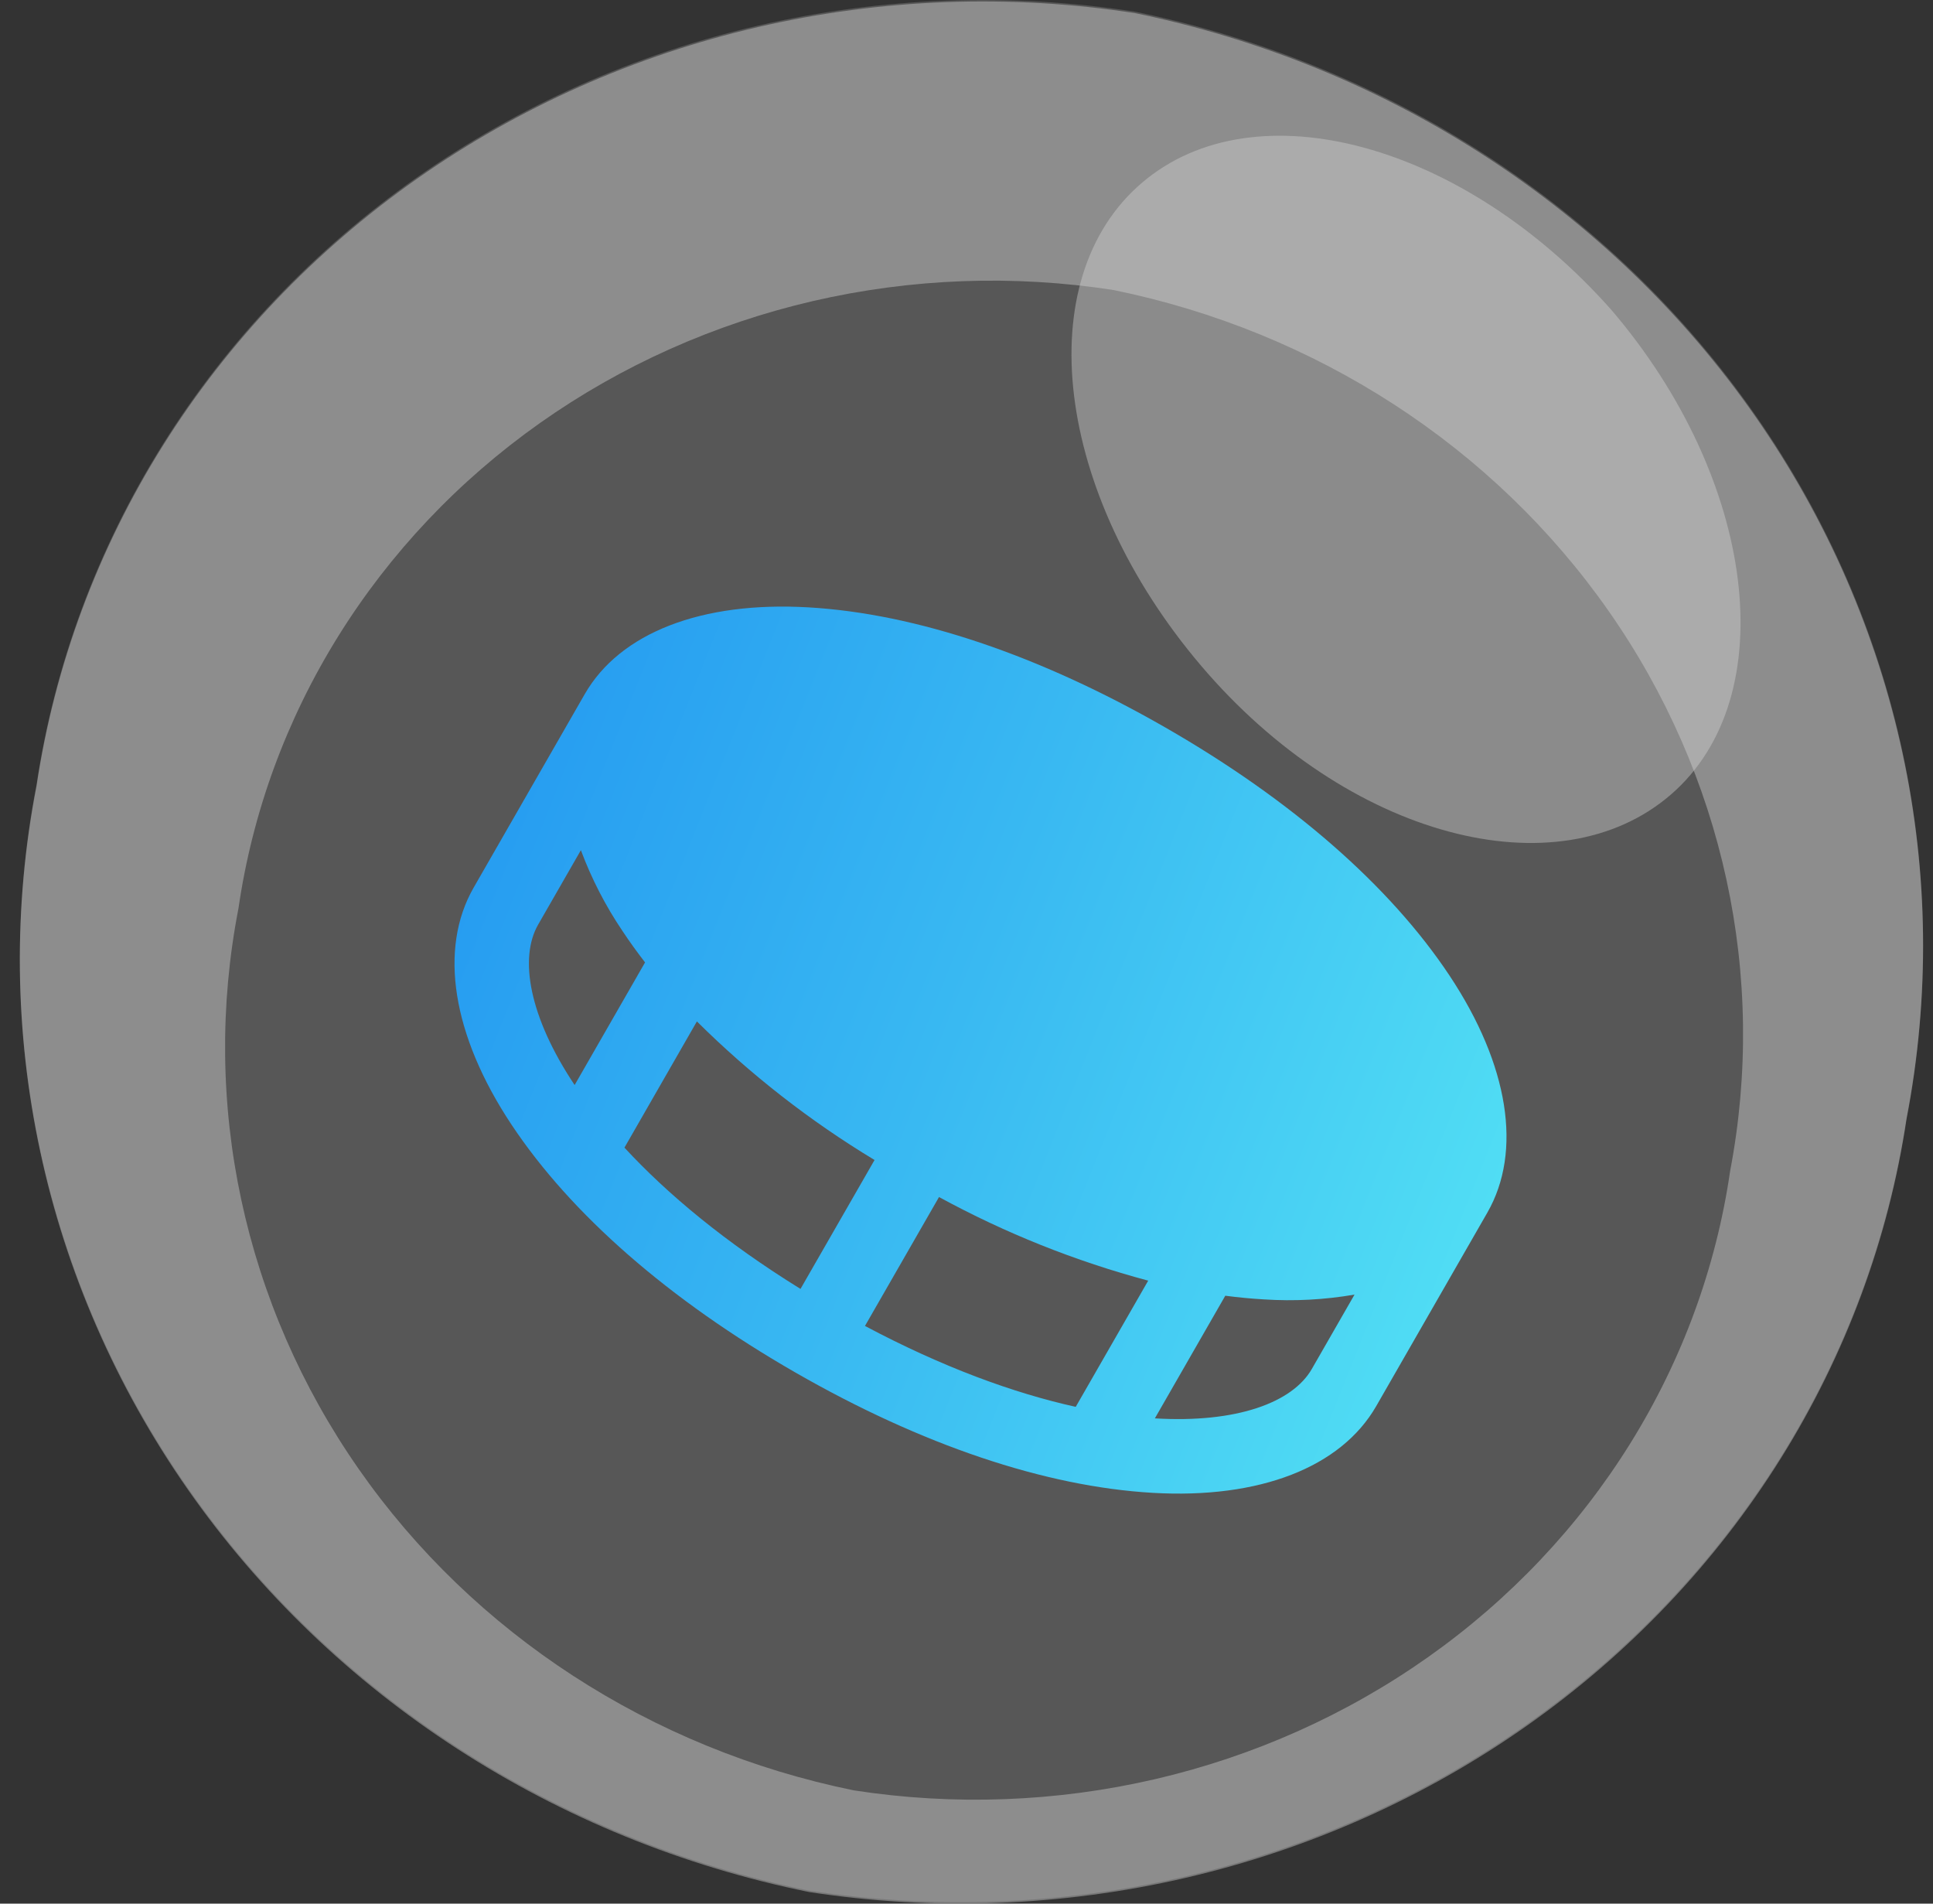 <svg width="65" height="64" viewBox="0 0 65 64" fill="none" xmlns="http://www.w3.org/2000/svg">
<rect x="0" y="0" width="65" height="64" fill="#333333" stroke="none"/>
<g opacity="0.8">
<path opacity="0.42" d="M64.109 37.585C63.502 41.621 62.062 45.502 59.871 49.001C57.681 52.5 54.784 55.546 51.35 57.964C47.917 60.382 44.014 62.122 39.871 63.083C35.727 64.044 31.425 64.207 27.215 63.563C18.668 61.829 11.167 56.969 6.313 50.022C1.459 43.074 -0.365 34.587 1.23 26.371C1.837 22.33 3.279 18.446 5.472 14.944C7.665 11.442 10.566 8.393 14.005 5.974C17.444 3.556 21.351 1.817 25.5 0.859C29.649 -0.099 33.956 -0.258 38.17 0.393C46.703 2.147 54.185 7.012 59.028 13.957C63.871 20.901 65.694 29.376 64.109 37.585Z" fill="#FCFCFD" fill-opacity="0.53"/>
<g style="mix-blend-mode:overlay" opacity="0.65">
<g style="mix-blend-mode:overlay" opacity="0.65">
<path d="M38.17 0.442C33.956 -0.209 29.649 -0.051 25.5 0.907C21.351 1.866 17.444 3.605 14.005 6.023C10.566 8.441 7.665 11.49 5.472 14.992C3.279 18.494 1.837 22.379 1.23 26.42C-0.365 34.636 1.459 43.122 6.313 50.07C11.167 57.018 18.668 61.877 27.215 63.611C31.425 64.256 35.727 64.093 39.871 63.132C44.014 62.171 47.917 60.431 51.35 58.013C54.784 55.595 57.681 52.548 59.871 49.049C62.062 45.55 63.502 41.67 64.109 37.633C65.694 29.425 63.871 20.949 59.028 14.005C54.185 7.061 46.703 2.196 38.17 0.442ZM28.709 60.191C21.898 58.802 15.925 54.925 12.06 49.385C8.196 43.844 6.746 37.08 8.02 30.533C8.489 27.305 9.628 24.199 11.369 21.398C13.11 18.596 15.419 16.156 18.16 14.22C20.902 12.284 24.02 10.891 27.331 10.123C30.643 9.356 34.082 9.229 37.445 9.751C44.249 11.14 50.219 15.009 54.089 20.538C57.96 26.067 59.427 32.82 58.179 39.365C57.71 42.599 56.57 45.711 54.827 48.517C53.083 51.324 50.771 53.769 48.025 55.709C45.28 57.649 42.157 59.045 38.84 59.815C35.523 60.584 32.078 60.712 28.709 60.191Z" fill="white"/>
</g>
</g>
<g style="mix-blend-mode:hard-light" opacity="0.55">
<path d="M54.197 10.432C59.041 16.104 59.991 23.421 56.188 26.712C52.386 30.002 45.324 28.184 40.389 22.382C35.455 16.581 34.595 9.393 38.398 6.146C42.2 2.899 49.217 4.804 54.197 10.432Z" fill="white" fill-opacity="0.74"/>
</g>
</g>
<path d="M48.746 32.804C46.743 29.786 43.441 26.902 39.197 24.464C34.952 22.026 30.797 20.627 27.181 20.419C23.588 20.211 20.848 21.275 19.663 23.336L15.928 29.84C14.744 31.902 15.206 34.804 17.196 37.804C19.199 40.822 22.501 43.705 26.746 46.143C30.991 48.581 35.145 49.98 38.761 50.189C42.355 50.397 45.095 49.333 46.279 47.271L50.014 40.768C51.198 38.706 50.736 35.803 48.746 32.804ZM29.408 38.999L26.918 43.333C24.394 41.772 22.439 40.143 20.998 38.583L23.434 34.34C25.233 36.125 27.238 37.689 29.408 38.999ZM31.576 40.244C33.8 41.457 36.161 42.401 38.61 43.055L36.173 47.298C34.099 46.84 31.707 45.971 29.086 44.578L31.576 40.244ZM18.096 31.085L19.533 28.583C19.89 29.541 20.36 30.453 20.932 31.3C21.166 31.654 21.421 32.006 21.691 32.356L19.323 36.479C17.79 34.182 17.451 32.209 18.096 31.085ZM38.834 47.685L41.202 43.562C41.64 43.619 42.072 43.661 42.496 43.685C43.516 43.752 44.541 43.698 45.548 43.524L44.111 46.026C43.465 47.15 41.59 47.851 38.834 47.685Z" fill="url(#paint0_linear_385_6583)"/>
<defs>
<linearGradient id="paint0_linear_385_6583" x1="5.66" y1="34.033" x2="49.699" y2="51.603" gradientUnits="userSpaceOnUse">
<stop stop-color="#1E90F0"/>
<stop offset="0.522" stop-color="#39B9F2"/>
<stop offset="1" stop-color="#55E4F4"/>
</linearGradient>
</defs>
</svg>
